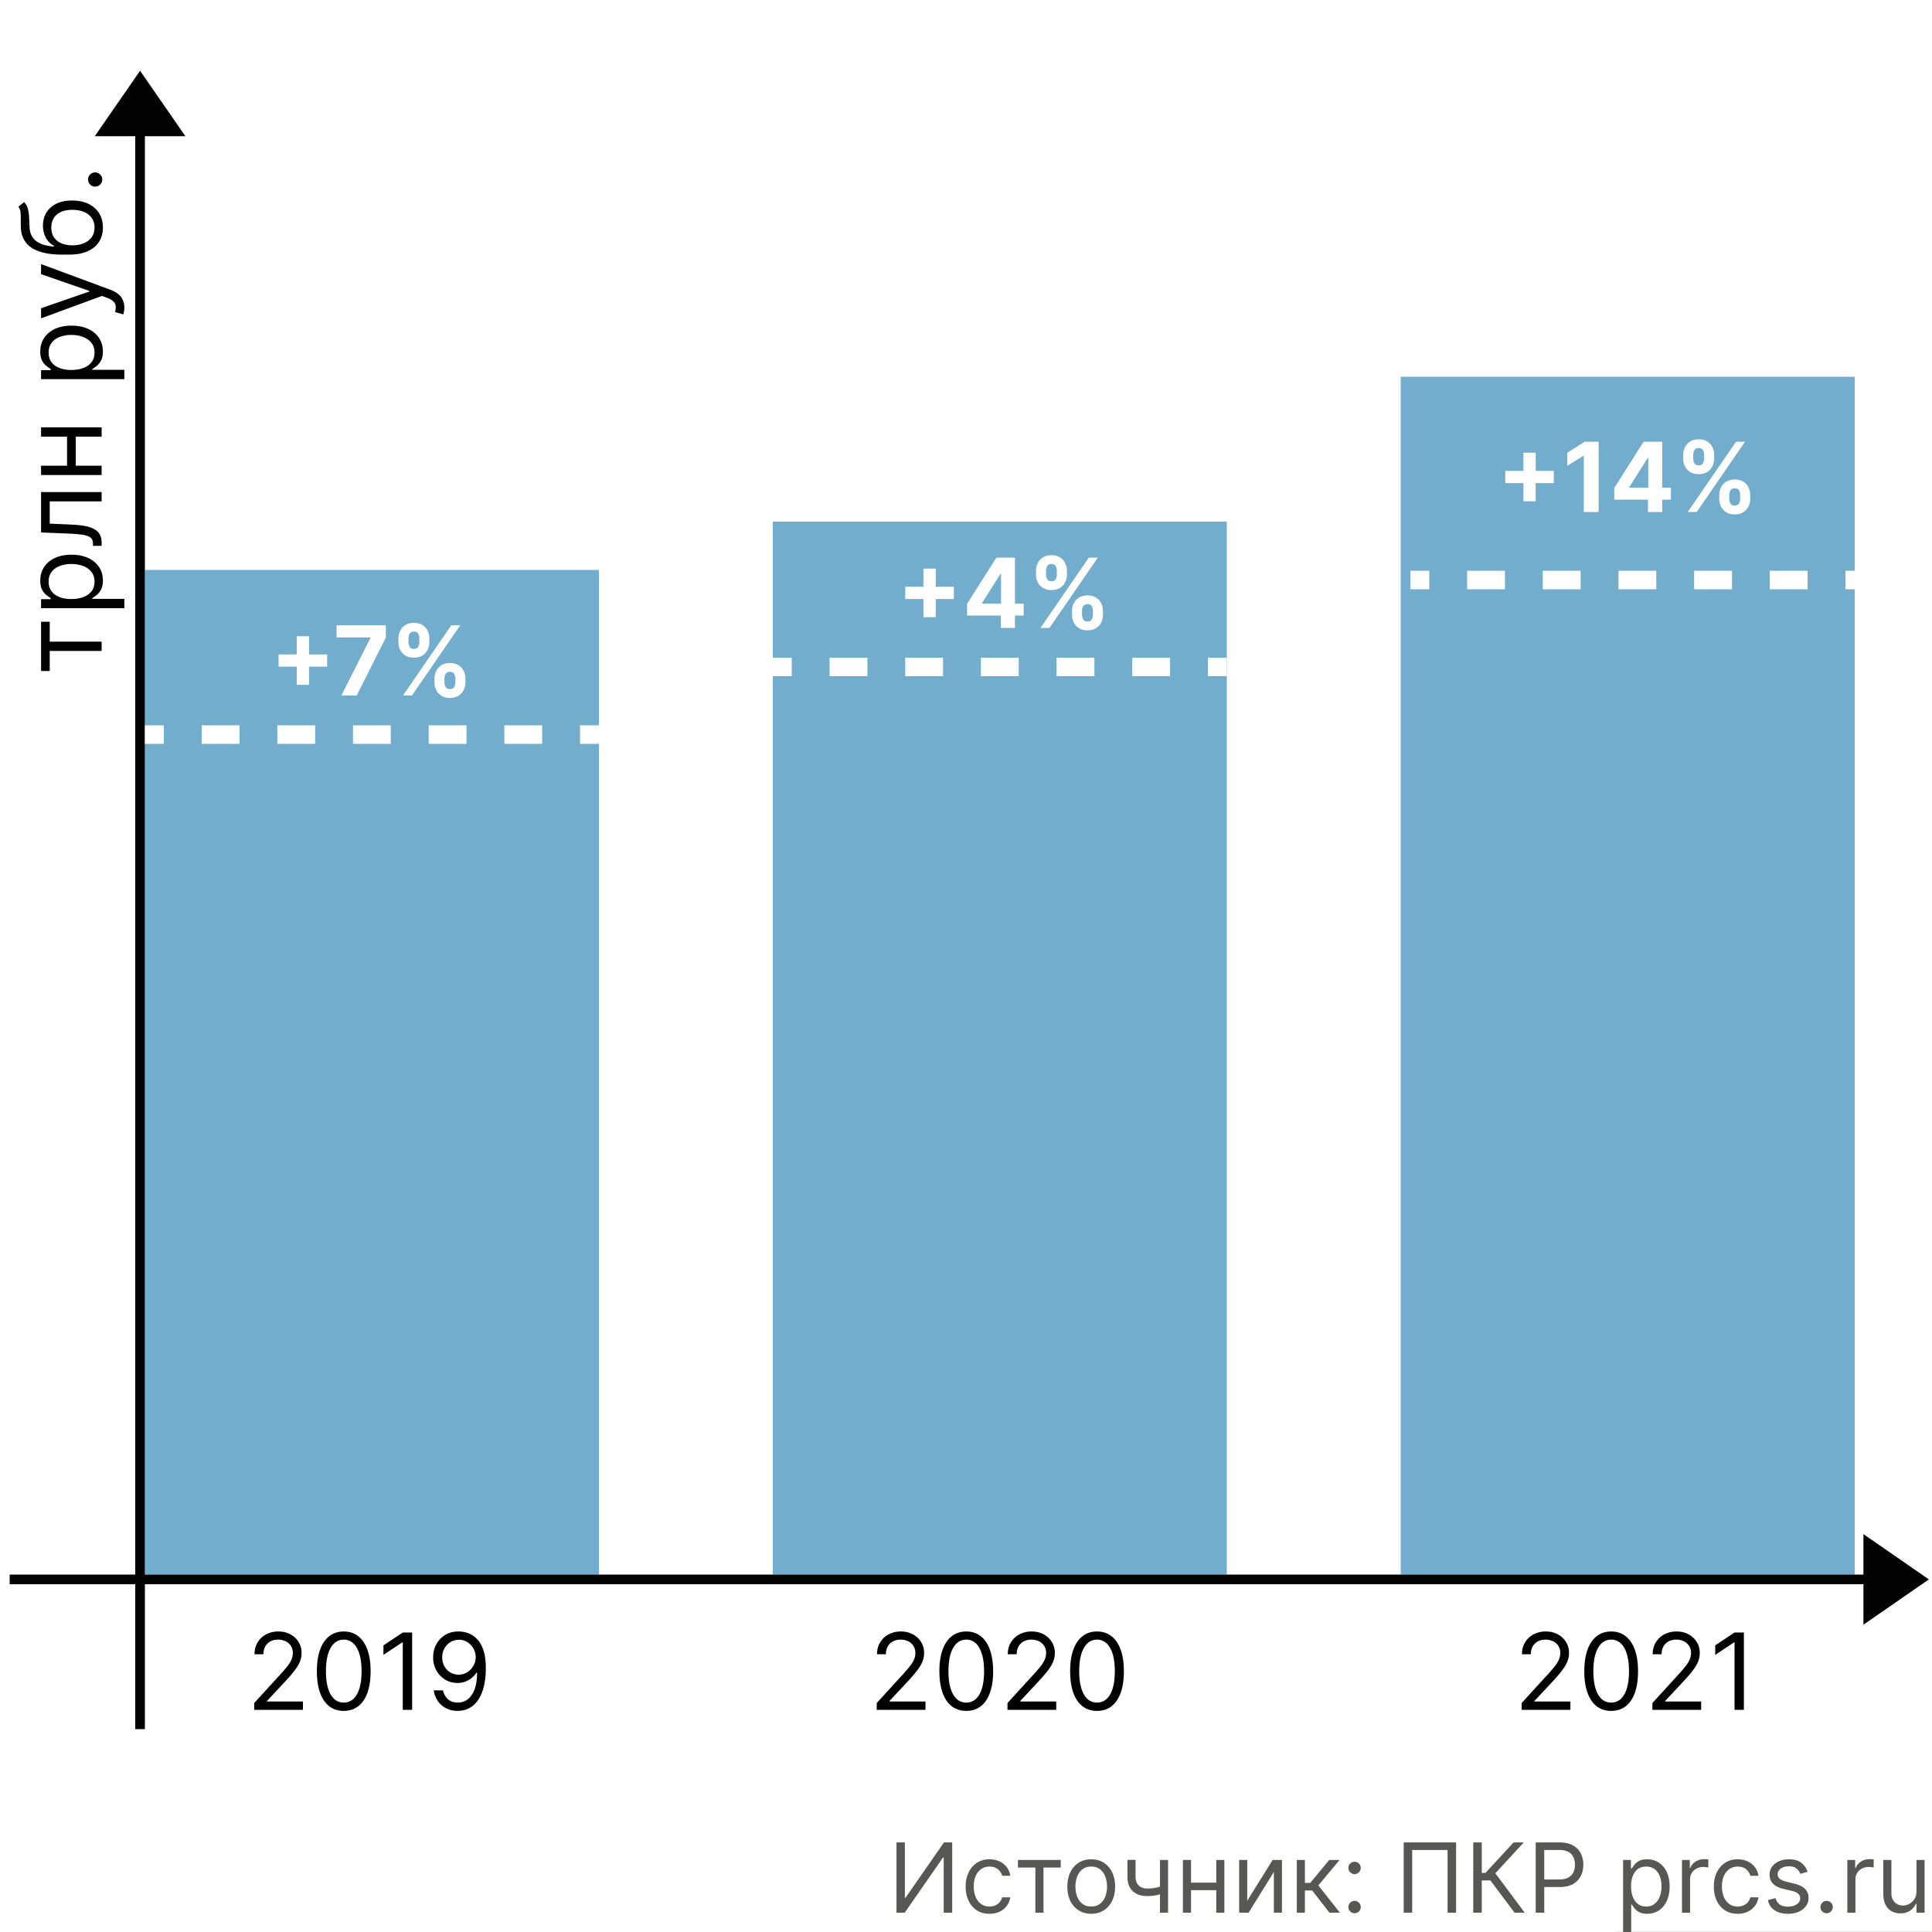 <svg xmlns="http://www.w3.org/2000/svg" fill="none" viewBox="0 0 200 200"><rect x="0" y="0" width="200" height="200" fill="#333333" stroke="none"/><g clip-path="url(#clip0_922_2132)"><path fill="#fff" d="M0 0h200v200H0z"/><path fill="#72ADCE" d="M62 163H15V59h47v104zM127 163H80V54h47v109zM145 39h47v124h-47V39z"/><path fill="#020203" fill-rule="evenodd" d="M14 179V11h1v168h-1z" clip-rule="evenodd"/><path fill="#020203" fill-rule="evenodd" d="M194 164H1v-1h193v1z" clip-rule="evenodd"/><path fill="#020203" d="M14.5 7.5L10 14h9l-4.5-6.5z"/><path fill="#020203" fill-rule="evenodd" d="M14.5 7.324l4.69 6.776H9.81l4.69-6.776zM10.19 13.9h8.62L14.5 7.676 10.19 13.9z" clip-rule="evenodd"/><path fill="#020203" d="M199.5 163.5L193 159v9l6.5-4.5z"/><path fill="#020203" fill-rule="evenodd" d="M199.676 163.5l-6.776 4.691v-9.382l6.776 4.691zm-6.576-4.309v8.618l6.224-4.309-6.224-4.309z" clip-rule="evenodd"/><path fill="#575756" d="M92.804 190.727h.867v5.725h.07l3.978-5.725h.853V198h-.881v-5.71h-.071L93.657 198h-.853v-7.273zM102.436 198.114c-.511 0-.952-.121-1.321-.363a2.362 2.362 0 0 1-.852-.997c-.199-.424-.299-.908-.299-1.453 0-.554.102-1.043.306-1.466.206-.427.492-.759.859-.998.37-.242.8-.363 1.293-.363.383 0 .729.071 1.037.214.308.142.56.34.756.596.197.256.319.554.366.895h-.838a1.301 1.301 0 0 0-.426-.661c-.218-.194-.512-.291-.881-.291-.327 0-.613.086-.859.256a1.661 1.661 0 0 0-.572.714 2.642 2.642 0 0 0-.203 1.076c0 .421.067.788.199 1.101.135.312.325.555.569.728.246.172.535.259.866.259.218 0 .415-.038.593-.114a1.212 1.212 0 0 0 .714-.838h.838a1.938 1.938 0 0 1-1.087 1.481 2.371 2.371 0 0 1-1.058.224zM105.376 193.327v-.782h4.432v.782h-1.79V198h-.838v-4.673h-1.804zM112.963 198.114c-.492 0-.924-.118-1.296-.352a2.382 2.382 0 0 1-.866-.984c-.206-.421-.309-.913-.309-1.477 0-.568.103-1.064.309-1.488.208-.424.497-.753.866-.987a2.383 2.383 0 0 1 1.296-.352c.493 0 .924.118 1.293.352.372.234.66.563.866.987.209.424.313.92.313 1.488 0 .564-.104 1.056-.313 1.477-.206.422-.494.75-.866.984-.369.234-.8.352-1.293.352zm0-.753c.374 0 .682-.096.924-.288.241-.192.42-.444.536-.756.116-.313.174-.651.174-1.016 0-.364-.058-.704-.174-1.019a1.727 1.727 0 0 0-.536-.764c-.242-.194-.55-.291-.924-.291s-.681.097-.923.291c-.241.195-.42.449-.536.764a2.927 2.927 0 0 0-.174 1.019c0 .365.058.703.174 1.016.116.312.295.564.536.756.242.192.549.288.923.288zM120.919 192.545V198h-.838v-5.455h.838zm-.327 2.6v.781a7.628 7.628 0 0 1-.565.188 4.938 4.938 0 0 1-.589.125 5.053 5.053 0 0 1-.678.042c-.618 0-1.114-.167-1.488-.5-.372-.334-.558-.835-.558-1.503v-1.747h.838v1.747c0 .28.054.509.16.689.107.18.251.314.433.402.183.087.387.131.615.131.355 0 .676-.032.962-.096.289-.066.579-.153.87-.259zM126.107 194.889v.781h-3.011v-.781h3.011zm-2.812-2.344V198h-.839v-5.455h.839zm3.451 0V198h-.838v-5.455h.838zM129.115 196.764l2.628-4.219h.966V198h-.839v-4.219L129.257 198h-.98v-5.455h.838v4.219zM134.244 198v-5.455h.838v2.373h.554l1.96-2.373h1.079l-2.201 2.628 2.23 2.827h-1.08l-1.79-2.301h-.752V198h-.838zM140.225 198.057a.618.618 0 0 1-.451-.188.618.618 0 0 1-.188-.451c0-.176.063-.326.188-.451a.615.615 0 0 1 .451-.189c.176 0 .326.063.451.189a.612.612 0 0 1 .189.451c0 .116-.03.222-.089.319a.617.617 0 0 1-.551.32zm0-4.048a.615.615 0 0 1-.451-.189.615.615 0 0 1-.188-.451c0-.175.063-.325.188-.451a.618.618 0 0 1 .451-.188c.176 0 .326.063.451.188a.615.615 0 0 1 .189.451.664.664 0 0 1-.32.554.609.609 0 0 1-.32.086zM150.735 190.727V198h-.881v-6.491h-3.664V198h-.881v-7.273h5.426zM156.787 198l-2.5-3.338h-.895V198h-.881v-7.273h.881v3.154h.384l2.912-3.154h1.051l-2.941 3.196 3.04 4.077h-1.051zM158.976 198v-7.273h2.458c.57 0 1.037.103 1.399.309.364.204.634.48.81.828.175.348.262.736.262 1.164 0 .429-.087.818-.262 1.169-.173.35-.441.629-.803.838-.362.206-.826.309-1.392.309h-1.761v-.781h1.732c.391 0 .705-.068.942-.203.236-.135.408-.317.514-.547.109-.232.164-.493.164-.785 0-.291-.055-.551-.164-.781a1.17 1.17 0 0 0-.518-.54c-.239-.132-.556-.198-.952-.198h-1.548V198h-.881zM168.023 200.045v-7.5h.809v.867h.1a7.05 7.05 0 0 1 .256-.362c.111-.149.269-.282.475-.398.209-.118.491-.178.846-.178.459 0 .864.115 1.214.345.351.23.624.555.82.976.197.422.295.919.295 1.492 0 .578-.098 1.078-.295 1.502a2.323 2.323 0 0 1-.816.98c-.348.23-.75.345-1.204.345-.351 0-.631-.058-.842-.174a1.557 1.557 0 0 1-.486-.402 5.08 5.08 0 0 1-.263-.376h-.071v2.883h-.838zm.824-4.772c0 .412.06.775.181 1.09.121.312.297.557.529.735.232.175.516.263.852.263.351 0 .643-.093.877-.277.237-.187.415-.438.533-.753.121-.317.181-.67.181-1.058 0-.384-.059-.729-.177-1.037a1.603 1.603 0 0 0-.53-.735c-.234-.183-.529-.274-.884-.274-.341 0-.627.087-.859.26-.232.17-.407.409-.526.717a2.957 2.957 0 0 0-.177 1.069zM174.117 198v-5.455h.809v.824h.057c.099-.27.279-.489.54-.657.26-.168.554-.252.881-.252a7.096 7.096 0 0 1 .44.014v.853a2.535 2.535 0 0 0-.195-.032 1.886 1.886 0 0 0-.317-.025c-.265 0-.501.056-.71.167a1.26 1.26 0 0 0-.49.454 1.23 1.23 0 0 0-.177.657V198h-.838zM179.887 198.114c-.511 0-.952-.121-1.321-.363a2.362 2.362 0 0 1-.852-.997c-.199-.424-.298-.908-.298-1.453 0-.554.101-1.043.305-1.466.206-.427.492-.759.859-.998.37-.242.801-.363 1.293-.363.384 0 .729.071 1.037.214.308.142.56.34.756.596.197.256.319.554.366.895h-.838a1.301 1.301 0 0 0-.426-.661c-.218-.194-.511-.291-.881-.291-.327 0-.613.086-.859.256a1.661 1.661 0 0 0-.572.714c-.135.305-.202.664-.202 1.076 0 .421.066.788.199 1.101.134.312.324.555.568.728.246.172.535.259.866.259.218 0 .416-.038.593-.114a1.212 1.212 0 0 0 .714-.838h.838a1.937 1.937 0 0 1-1.087 1.481 2.368 2.368 0 0 1-1.058.224zM187.121 193.767l-.753.213a1.39 1.39 0 0 0-.21-.366 1.015 1.015 0 0 0-.369-.298 1.341 1.341 0 0 0-.6-.117c-.334 0-.612.077-.834.231-.221.151-.331.344-.331.579 0 .208.076.372.228.493.151.121.388.221.71.302l.809.199c.488.118.852.299 1.091.543.239.242.358.553.358.934 0 .313-.09.592-.27.838a1.79 1.79 0 0 1-.745.583c-.32.142-.692.213-1.115.213-.557 0-1.017-.121-1.382-.363-.364-.241-.595-.594-.692-1.058l.795-.199c.076.294.219.514.43.661.213.147.491.22.834.22.391 0 .701-.083.931-.249.232-.168.348-.369.348-.603a.633.633 0 0 0-.199-.476c-.133-.13-.336-.227-.611-.291l-.909-.213c-.499-.119-.866-.302-1.101-.551-.232-.251-.348-.564-.348-.941 0-.308.087-.58.259-.817.176-.236.414-.422.714-.557a2.508 2.508 0 0 1 1.03-.203c.54 0 .964.119 1.271.356.31.236.531.549.661.937zM189.093 198.057a.615.615 0 0 1-.451-.188.615.615 0 0 1-.189-.451c0-.176.063-.326.189-.451a.612.612 0 0 1 .451-.189c.175 0 .325.063.451.189a.615.615 0 0 1 .188.451c0 .116-.03.222-.089.319a.675.675 0 0 1-.231.235.614.614 0 0 1-.319.085zM191.236 198v-5.455h.809v.824h.057c.1-.27.28-.489.54-.657.26-.168.554-.252.881-.252a7.096 7.096 0 0 1 .44.014v.853a2.446 2.446 0 0 0-.195-.032 1.882 1.882 0 0 0-.316-.025 1.49 1.49 0 0 0-.711.167 1.26 1.26 0 0 0-.49.454 1.23 1.23 0 0 0-.177.657V198h-.838zM198.394 195.77v-3.225h.838V198h-.838v-.923h-.057a1.794 1.794 0 0 1-.596.706c-.27.192-.611.288-1.023.288-.341 0-.644-.075-.909-.224a1.556 1.556 0 0 1-.625-.682c-.152-.305-.228-.69-.228-1.154v-3.466h.838v3.41c0 .397.112.715.334.951.225.237.512.355.86.355.208 0 .42-.053.635-.159.218-.107.4-.27.547-.49.149-.221.224-.501.224-.842z"/><path fill="#575756" d="M167.256 199.989h32.743v.681h-32.743v-.681z"/><path fill="#fff" fill-rule="evenodd" d="M16.958 77H15v-1.916h1.958V77zm7.834 0h-3.917v-1.916h3.917V77zm7.833 0h-3.917v-1.916h3.917V77zm7.833 0h-3.916v-1.916h3.916V77zm7.834 0h-3.917v-1.916h3.917V77zm7.833 0h-3.917v-1.916h3.917V77zM62 77h-1.958v-1.916H62V77z" clip-rule="evenodd"/><path fill="#fff" d="M30.718 70.892v-5.028h1.271v5.028h-1.271zm-1.879-1.879v-1.27h5.029v1.27h-5.029zM35.336 72l3.015-5.966v-.05H34.84v-1.257h5.103v1.275L36.923 72h-1.587zM44.977 70.636v-.383c0-.291.061-.559.184-.803.126-.246.307-.442.544-.59.239-.148.53-.223.873-.223.348 0 .64.073.877.22.24.147.42.344.54.59.123.244.185.512.185.806v.383c0 .292-.062.56-.185.806-.123.244-.304.44-.543.586-.24.15-.53.224-.874.224-.348 0-.64-.074-.877-.224a1.445 1.445 0 0 1-.54-.586 1.777 1.777 0 0 1-.184-.806zm1.033-.383v.383c0 .169.04.327.12.476.084.15.233.224.448.224.216 0 .362-.073.44-.22a.98.98 0 0 0 .121-.48v-.383a1.05 1.05 0 0 0-.113-.483c-.076-.15-.225-.224-.448-.224-.213 0-.36.075-.444.224a.978.978 0 0 0-.124.483zm-4.766-3.779v-.383c0-.294.063-.562.189-.806.125-.246.306-.443.543-.59.239-.146.528-.22.866-.22.35 0 .644.074.881.22.237.147.417.344.54.59.123.244.184.512.184.806v.383c0 .294-.062.563-.188.806-.123.244-.304.44-.543.587-.237.144-.528.216-.874.216-.345 0-.638-.073-.877-.22a1.475 1.475 0 0 1-.54-.586 1.783 1.783 0 0 1-.18-.803zm1.04-.383v.383c0 .173.041.333.122.48.082.147.228.22.436.22.218 0 .366-.073.444-.22a.98.98 0 0 0 .121-.48v-.383c0-.173-.038-.334-.114-.483-.075-.15-.226-.224-.45-.224-.211 0-.357.076-.437.228-.08.151-.121.31-.121.479zM41.715 72l5-7.273h.93l-5 7.273h-.93z"/><path fill="#fff" fill-rule="evenodd" d="M81.958 70H80v-1.916h1.958V70zm7.834 0h-3.917v-1.916h3.917V70zm7.833 0h-3.917v-1.916h3.917V70zm7.833 0h-3.916v-1.916h3.916V70zm7.834 0h-3.917v-1.916h3.917V70zm7.833 0h-3.917v-1.916h3.917V70zM127 70h-1.958v-1.916H127V70z" clip-rule="evenodd"/><path fill="#fff" d="M95.595 63.892v-5.028h1.271v5.028h-1.271zm-1.879-1.879v-1.27h5.029v1.27h-5.029zM100.108 63.722V62.51l3.037-4.784h1.044v1.676h-.618l-1.914 3.03v.056h4.314v1.233h-5.863zM103.599 65v-1.648l.029-.536v-5.089h1.441V65h-1.47zM110.977 63.636v-.383c0-.291.061-.559.184-.803.126-.246.307-.442.544-.59.239-.148.53-.223.873-.223.348 0 .641.074.877.22.239.147.419.343.54.59.123.244.185.512.185.806v.383c0 .292-.062.56-.185.806-.123.244-.304.44-.543.586-.239.15-.531.224-.874.224-.348 0-.64-.074-.877-.224a1.443 1.443 0 0 1-.54-.586 1.778 1.778 0 0 1-.184-.806zm1.033-.383v.383c0 .168.04.327.121.476.083.15.232.224.447.224.216 0 .362-.073.441-.22a.986.986 0 0 0 .12-.48v-.383a1.06 1.06 0 0 0-.113-.483c-.076-.15-.225-.224-.448-.224-.213 0-.361.075-.444.224a.976.976 0 0 0-.124.483zm-4.766-3.779v-.383c0-.294.063-.562.189-.806.125-.246.306-.443.543-.59.239-.147.528-.22.866-.22.351 0 .644.073.881.22.237.147.417.344.54.59.123.244.184.512.184.806v.383c0 .294-.062.563-.188.807-.123.243-.304.439-.543.586-.237.144-.528.216-.874.216-.345 0-.638-.073-.877-.22a1.48 1.48 0 0 1-.54-.586 1.794 1.794 0 0 1-.181-.803zm1.041-.383v.383c0 .173.04.333.121.48.082.147.228.22.436.22.218 0 .366-.073.444-.22a.975.975 0 0 0 .121-.48v-.383c0-.173-.038-.334-.114-.483-.075-.15-.226-.224-.451-.224-.21 0-.356.076-.436.227a1.002 1.002 0 0 0-.121.48zM107.713 65l5-7.273h.931l-5 7.273h-.931z"/><path fill="#fff" fill-rule="evenodd" d="M147.958 61H146v-1.916h1.958V61zm7.834 0h-3.917v-1.916h3.917V61zm7.833 0h-3.917v-1.916h3.917V61zm7.833 0h-3.916v-1.916h3.916V61zm7.834 0h-3.917v-1.916h3.917V61zm7.833 0h-3.917v-1.916h3.917V61zM193 61h-1.958v-1.916H193V61z" clip-rule="evenodd"/><path fill="#fff" d="M157.702 51.892v-5.028h1.272v5.028h-1.272zm-1.878-1.879v-1.27h5.028v1.27h-5.028zM165.49 45.727V53h-1.538v-5.813h-.042l-1.666 1.044v-1.364l1.801-1.14h1.445zM167.108 51.722V50.51l3.037-4.784h1.044v1.676h-.618l-1.914 3.03v.056h4.314v1.233h-5.863zM170.599 53v-1.648l.029-.536v-5.089h1.441V53h-1.47zM177.977 51.636v-.383c0-.291.061-.559.184-.803.126-.246.307-.442.544-.59.239-.148.53-.223.873-.223.348 0 .641.074.877.22.239.147.419.343.54.59.123.244.185.512.185.806v.383c0 .292-.062.56-.185.806-.123.244-.304.44-.543.586-.239.15-.531.224-.874.224-.348 0-.64-.074-.877-.224a1.443 1.443 0 0 1-.54-.585 1.778 1.778 0 0 1-.184-.807zm1.033-.383v.383c0 .168.04.327.121.476.083.15.232.224.447.224.216 0 .362-.073.441-.22a.986.986 0 0 0 .12-.48v-.383a1.06 1.06 0 0 0-.113-.483c-.076-.15-.225-.224-.448-.224-.213 0-.361.075-.444.224a.976.976 0 0 0-.124.483zm-4.766-3.779v-.383c0-.294.063-.562.189-.806.125-.246.306-.443.543-.59.239-.147.528-.22.866-.22.351 0 .644.073.881.22.237.147.417.344.54.59.123.244.184.512.184.806v.383c0 .294-.062.563-.188.807-.123.243-.304.439-.543.586-.237.144-.528.216-.874.216-.345 0-.638-.073-.877-.22a1.48 1.48 0 0 1-.54-.586 1.794 1.794 0 0 1-.181-.803zm1.041-.383v.383c0 .173.04.333.121.48.082.147.228.22.436.22.218 0 .366-.073.444-.22a.975.975 0 0 0 .121-.48v-.383c0-.173-.038-.334-.114-.483-.075-.15-.226-.224-.451-.224-.21 0-.356.076-.436.227a1.002 1.002 0 0 0-.121.48zM174.713 53l5-7.273h.931l-5 7.273h-.931z"/><path fill="#000" d="M26.315 177v-.703l2.641-2.891c.31-.338.565-.633.766-.883.2-.252.349-.489.445-.711.099-.223.148-.458.148-.703 0-.281-.067-.524-.203-.73a1.317 1.317 0 0 0-.547-.477 1.772 1.772 0 0 0-.78-.168c-.308 0-.576.064-.805.192a1.32 1.32 0 0 0-.528.527 1.654 1.654 0 0 0-.183.797h-.922c0-.469.108-.88.324-1.234a2.25 2.25 0 0 1 .883-.829 2.672 2.672 0 0 1 1.261-.296c.47 0 .884.099 1.246.296.363.198.646.465.852.801.206.336.309.71.309 1.121 0 .295-.054.582-.16.864-.105.278-.287.589-.547.933-.258.341-.616.758-1.075 1.25l-1.796 1.922v.063h3.718V177h-5.047zM35.585 177.109c-.589 0-1.09-.16-1.504-.48-.414-.323-.73-.79-.95-1.402-.218-.615-.327-1.357-.327-2.227 0-.865.11-1.603.328-2.215.221-.614.539-1.083.953-1.406.417-.326.917-.488 1.5-.488s1.082.162 1.496.488c.417.323.734.792.953 1.406.221.612.332 1.35.332 2.215 0 .87-.11 1.612-.328 2.227-.219.612-.535 1.079-.95 1.402-.413.32-.915.48-1.503.48zm0-.859c.583 0 1.036-.281 1.36-.844.322-.562.484-1.364.484-2.406 0-.693-.075-1.283-.223-1.77-.146-.487-.357-.858-.633-1.113a1.398 1.398 0 0 0-.988-.383c-.578 0-1.03.286-1.355.856-.326.568-.489 1.371-.489 2.41 0 .693.073 1.281.219 1.766.146.484.355.852.629 1.105.276.253.608.379.996.379zM42.663 169v8h-.969v-6.984h-.047l-1.953 1.296v-.984l2-1.328h.97zM47.51 168.891c.329.002.657.065.985.187.328.123.628.326.899.61.27.281.488.665.652 1.152.164.487.246 1.098.246 1.832 0 .711-.068 1.342-.203 1.894-.133.55-.326 1.013-.578 1.391-.25.378-.555.664-.914.859-.357.196-.76.293-1.211.293a2.63 2.63 0 0 1-1.2-.265 2.364 2.364 0 0 1-.859-.746 2.604 2.604 0 0 1-.426-1.114h.953c.086.368.257.671.512.911.258.237.598.355 1.02.355.617 0 1.104-.27 1.46-.809.36-.539.54-1.3.54-2.285h-.063a2.453 2.453 0 0 1-.52.567 2.286 2.286 0 0 1-1.448.496c-.459 0-.88-.114-1.262-.34a2.58 2.58 0 0 1-.914-.941 2.75 2.75 0 0 1-.34-1.375c0-.49.11-.938.328-1.344.221-.409.531-.735.93-.977.4-.242.872-.359 1.414-.351zm0 .859c-.327 0-.623.082-.886.246-.26.162-.467.38-.621.656a1.854 1.854 0 0 0-.227.911c0 .333.073.636.22.91.148.27.35.487.605.648.257.159.55.238.879.238a1.666 1.666 0 0 0 1.25-.547c.161-.171.287-.365.378-.582a1.788 1.788 0 0 0-.09-1.562 1.8 1.8 0 0 0-.617-.664 1.6 1.6 0 0 0-.89-.254zM90.758 177v-.703l2.64-2.891c.31-.338.566-.633.766-.883.2-.252.349-.489.445-.711.1-.223.149-.458.149-.703 0-.281-.068-.524-.203-.73a1.317 1.317 0 0 0-.547-.477 1.773 1.773 0 0 0-.781-.168c-.308 0-.576.064-.805.192a1.32 1.32 0 0 0-.528.527 1.653 1.653 0 0 0-.183.797h-.922c0-.469.108-.88.324-1.234a2.25 2.25 0 0 1 .883-.829 2.672 2.672 0 0 1 1.262-.296c.469 0 .884.099 1.246.296.362.198.646.465.852.801.205.336.308.71.308 1.121 0 .295-.053.582-.16.864-.104.278-.287.589-.547.933-.258.341-.616.758-1.074 1.25l-1.797 1.922v.063h3.719V177h-5.047zM100.027 177.109c-.588 0-1.09-.16-1.504-.48-.414-.323-.73-.79-.949-1.402-.218-.615-.328-1.357-.328-2.227 0-.865.11-1.603.328-2.215.222-.614.54-1.083.953-1.406.417-.326.917-.488 1.5-.488.584 0 1.082.162 1.496.488.417.323.735.792.954 1.406.221.612.332 1.35.332 2.215 0 .87-.11 1.612-.329 2.227-.218.612-.535 1.079-.949 1.402-.414.32-.915.48-1.504.48zm0-.859c.584 0 1.037-.281 1.36-.844.323-.562.484-1.364.484-2.406 0-.693-.074-1.283-.223-1.77-.145-.487-.356-.858-.632-1.113a1.4 1.4 0 0 0-.989-.383c-.578 0-1.03.286-1.355.856-.326.568-.488 1.371-.488 2.41 0 .693.073 1.281.218 1.766.146.484.356.852.63 1.105.275.253.607.379.995.379zM104.293 177v-.703l2.641-2.891c.309-.338.565-.633.765-.883a3.25 3.25 0 0 0 .446-.711c.098-.223.148-.458.148-.703 0-.281-.068-.524-.203-.73a1.317 1.317 0 0 0-.547-.477 1.772 1.772 0 0 0-.781-.168c-.308 0-.576.064-.805.192a1.317 1.317 0 0 0-.527.527 1.646 1.646 0 0 0-.184.797h-.922c0-.469.108-.88.324-1.234.217-.355.511-.631.883-.829a2.673 2.673 0 0 1 1.262-.296c.469 0 .884.099 1.246.296.362.198.646.465.852.801.205.336.308.71.308 1.121 0 .295-.053.582-.16.864-.104.278-.286.589-.547.933-.258.341-.616.758-1.074 1.25l-1.797 1.922v.063h3.719V177h-5.047zM113.562 177.109c-.588 0-1.089-.16-1.503-.48-.414-.323-.731-.79-.95-1.402-.218-.615-.328-1.357-.328-2.227 0-.865.11-1.603.328-2.215.222-.614.539-1.083.953-1.406.417-.326.917-.488 1.5-.488.584 0 1.083.162 1.497.488.416.323.734.792.953 1.406.221.612.332 1.35.332 2.215 0 .87-.11 1.612-.328 2.227-.219.612-.536 1.079-.95 1.402-.414.32-.915.48-1.504.48zm0-.859c.584 0 1.037-.281 1.36-.844.323-.562.484-1.364.484-2.406 0-.693-.074-1.283-.222-1.77-.146-.487-.357-.858-.633-1.113a1.4 1.4 0 0 0-.989-.383c-.578 0-1.029.286-1.355.856-.325.568-.488 1.371-.488 2.41 0 .693.073 1.281.219 1.766.145.484.355.852.628 1.105.276.253.608.379.996.379zM157.52 177v-.703l2.64-2.891c.31-.338.565-.633.766-.883.2-.252.349-.489.445-.711.099-.223.149-.458.149-.703a1.294 1.294 0 0 0-.75-1.207 1.777 1.777 0 0 0-.782-.168c-.307 0-.575.064-.804.192a1.32 1.32 0 0 0-.528.527 1.657 1.657 0 0 0-.183.797h-.922c0-.469.108-.88.324-1.234.216-.355.51-.631.883-.829a2.67 2.67 0 0 1 1.262-.296c.468 0 .884.099 1.246.296.362.198.645.465.851.801.206.336.309.71.309 1.121 0 .295-.054.582-.16.864-.105.278-.287.589-.547.933-.258.341-.616.758-1.074 1.25l-1.797 1.922v.063h3.718V177h-5.046zM166.789 177.109c-.588 0-1.09-.16-1.504-.48-.414-.323-.73-.79-.949-1.402-.219-.615-.328-1.357-.328-2.227 0-.865.109-1.603.328-2.215.221-.614.539-1.083.953-1.406.417-.326.917-.488 1.5-.488s1.082.162 1.496.488c.417.323.735.792.953 1.406.222.612.332 1.35.332 2.215 0 .87-.109 1.612-.328 2.227-.219.612-.535 1.079-.949 1.402-.414.32-.915.48-1.504.48zm0-.859c.583 0 1.037-.281 1.359-.844.323-.562.485-1.364.485-2.406 0-.693-.074-1.283-.223-1.77-.146-.487-.357-.858-.633-1.113a1.397 1.397 0 0 0-.988-.383c-.578 0-1.03.286-1.355.856-.326.568-.489 1.371-.489 2.41 0 .693.073 1.281.219 1.766.146.484.356.852.629 1.105.276.253.608.379.996.379zM171.055 177v-.703l2.64-2.891c.31-.338.565-.633.766-.883.2-.252.349-.489.445-.711.099-.223.149-.458.149-.703 0-.281-.068-.524-.203-.73a1.323 1.323 0 0 0-.547-.477 1.774 1.774 0 0 0-.782-.168c-.307 0-.575.064-.804.192a1.32 1.32 0 0 0-.528.527 1.657 1.657 0 0 0-.183.797h-.922c0-.469.108-.88.324-1.234.216-.355.511-.631.883-.829a2.673 2.673 0 0 1 1.262-.296c.468 0 .884.099 1.246.296.362.198.646.465.851.801.206.336.309.71.309 1.121 0 .295-.053.582-.16.864-.104.278-.287.589-.547.933-.258.341-.616.758-1.074 1.25l-1.797 1.922v.063h3.719V177h-5.047zM180.527 169v8h-.968v-6.984h-.047l-1.953 1.296v-.984l2-1.328h.968z"/><path fill="#020203" d="M5.148 69.46H4.25v-5.095h.898v2.058h5.373v.963H5.148v2.074zM12.873 62.96H4.25v-.931h.996v-.115a8.63 8.63 0 0 1-.416-.294 1.723 1.723 0 0 1-.458-.547c-.136-.24-.204-.563-.204-.971 0-.528.132-.994.396-1.397s.638-.717 1.123-.943c.484-.226 1.056-.339 1.715-.339.664 0 1.24.113 1.727.34.484.225.86.538 1.127.938.264.4.396.862.396 1.384 0 .403-.067.726-.2.968a1.79 1.79 0 0 1-.462.56c-.174.13-.318.23-.433.301v.082h3.316v.963zm-5.488-.948c.474 0 .892-.07 1.254-.208.36-.139.64-.342.845-.608.201-.267.302-.594.302-.98 0-.403-.106-.74-.318-1.009a1.947 1.947 0 0 0-.866-.612 3.397 3.397 0 0 0-1.217-.208 3.3 3.3 0 0 0-1.192.204 1.843 1.843 0 0 0-.845.608c-.21.27-.314.609-.314 1.017 0 .392.1.721.298.988.196.267.47.468.824.604.352.136.761.204 1.23.204zM10.52 56.509h-.897v-.229a.915.915 0 0 0-.11-.47c-.077-.125-.209-.225-.397-.302-.19-.079-.454-.138-.792-.18-.34-.043-.773-.074-1.298-.093L4.25 55.12V50.94h6.27v.963H5.149v2.303l2.237.098c.515.022.968.068 1.36.139.39.068.716.173.98.314.264.139.463.324.596.556.133.23.2.52.2.87v.326zM6.944 44.975h.899v3.462h-.899v-3.462zM4.25 48.208h6.27v.964H4.25v-.963zm0-3.968h6.27v.964H4.25v-.964zM12.873 39.247H4.25v-.931h.996v-.114a8.63 8.63 0 0 1-.416-.294 1.723 1.723 0 0 1-.458-.547c-.136-.24-.204-.564-.204-.972 0-.528.132-.994.396-1.396.264-.403.638-.718 1.123-.944.484-.225 1.056-.338 1.715-.338.664 0 1.24.113 1.727.339.484.226.86.539 1.127.939.264.4.396.861.396 1.384 0 .403-.067.725-.2.967-.137.242-.29.429-.462.56-.174.13-.318.23-.433.302v.081h3.316v.964zM7.385 38.3c.474 0 .892-.07 1.254-.208.36-.14.64-.342.845-.609.201-.267.302-.593.302-.98 0-.403-.106-.739-.318-1.008a1.947 1.947 0 0 0-.866-.613 3.397 3.397 0 0 0-1.217-.208 3.3 3.3 0 0 0-1.192.204 1.842 1.842 0 0 0-.845.609c-.21.27-.314.608-.314 1.016 0 .392.1.722.298.988.196.267.47.468.824.605.352.136.761.204 1.23.204zM12.873 31.845a2.111 2.111 0 0 1-.115.702l-.849-.245c.06-.234.082-.44.065-.62a.743.743 0 0 0-.24-.478c-.142-.142-.372-.271-.69-.388l-.49-.18-6.304 2.32V31.91l4.997-1.73v-.066L4.25 28.383v-1.046L11.435 30c.324.12.592.268.805.445.215.176.374.382.477.616.104.231.156.493.156.784zM1.898 21.411l.588-.49c.185.191.314.412.388.662a3.7 3.7 0 0 1 .135.85c.016.315.032.666.049 1.052.016.436.122.797.318 1.082.196.286.48.507.85.662.37.155.824.254 1.363.298v-.082a1.991 1.991 0 0 1-.866-.882 2.698 2.698 0 0 1-.277-1.208c0-.49.114-.931.343-1.323.228-.392.567-.702 1.016-.93.45-.23 1.003-.344 1.662-.344.656 0 1.222.117 1.698.351.477.232.844.557 1.103.976.256.416.384.905.384 1.466 0 .56-.132 1.052-.396 1.474-.267.422-.662.75-1.184.984-.526.234-1.175.35-1.948.35h-.67c-1.396 0-2.455-.236-3.176-.71-.721-.476-1.094-1.192-1.119-2.147-.01-.338-.013-.639-.008-.902a4.073 4.073 0 0 0-.036-.69.989.989 0 0 0-.217-.499zm7.888 2.14c0-.379-.095-.704-.286-.976a1.812 1.812 0 0 0-.804-.633c-.348-.147-.758-.22-1.229-.22-.457 0-.846.075-1.168.224a1.632 1.632 0 0 0-.735.633c-.168.275-.253.604-.253.988 0 .28.048.532.143.755.096.224.236.414.42.572.186.158.412.28.679.367.266.085.571.13.914.135.702 0 1.264-.165 1.686-.494.422-.33.633-.78.633-1.351zM10.586 18.582a.708.708 0 0 1-.216.519.708.708 0 0 1-.519.216.708.708 0 0 1-.518-.216.707.707 0 0 1-.217-.519c0-.201.073-.374.217-.518a.707.707 0 0 1 .518-.217.764.764 0 0 1 .637.367.7.7 0 0 1 .098.368z"/></g><defs><clipPath id="clip0_922_2132"><path fill="#fff" d="M0 0h200v200H0z"/></clipPath></defs></svg>